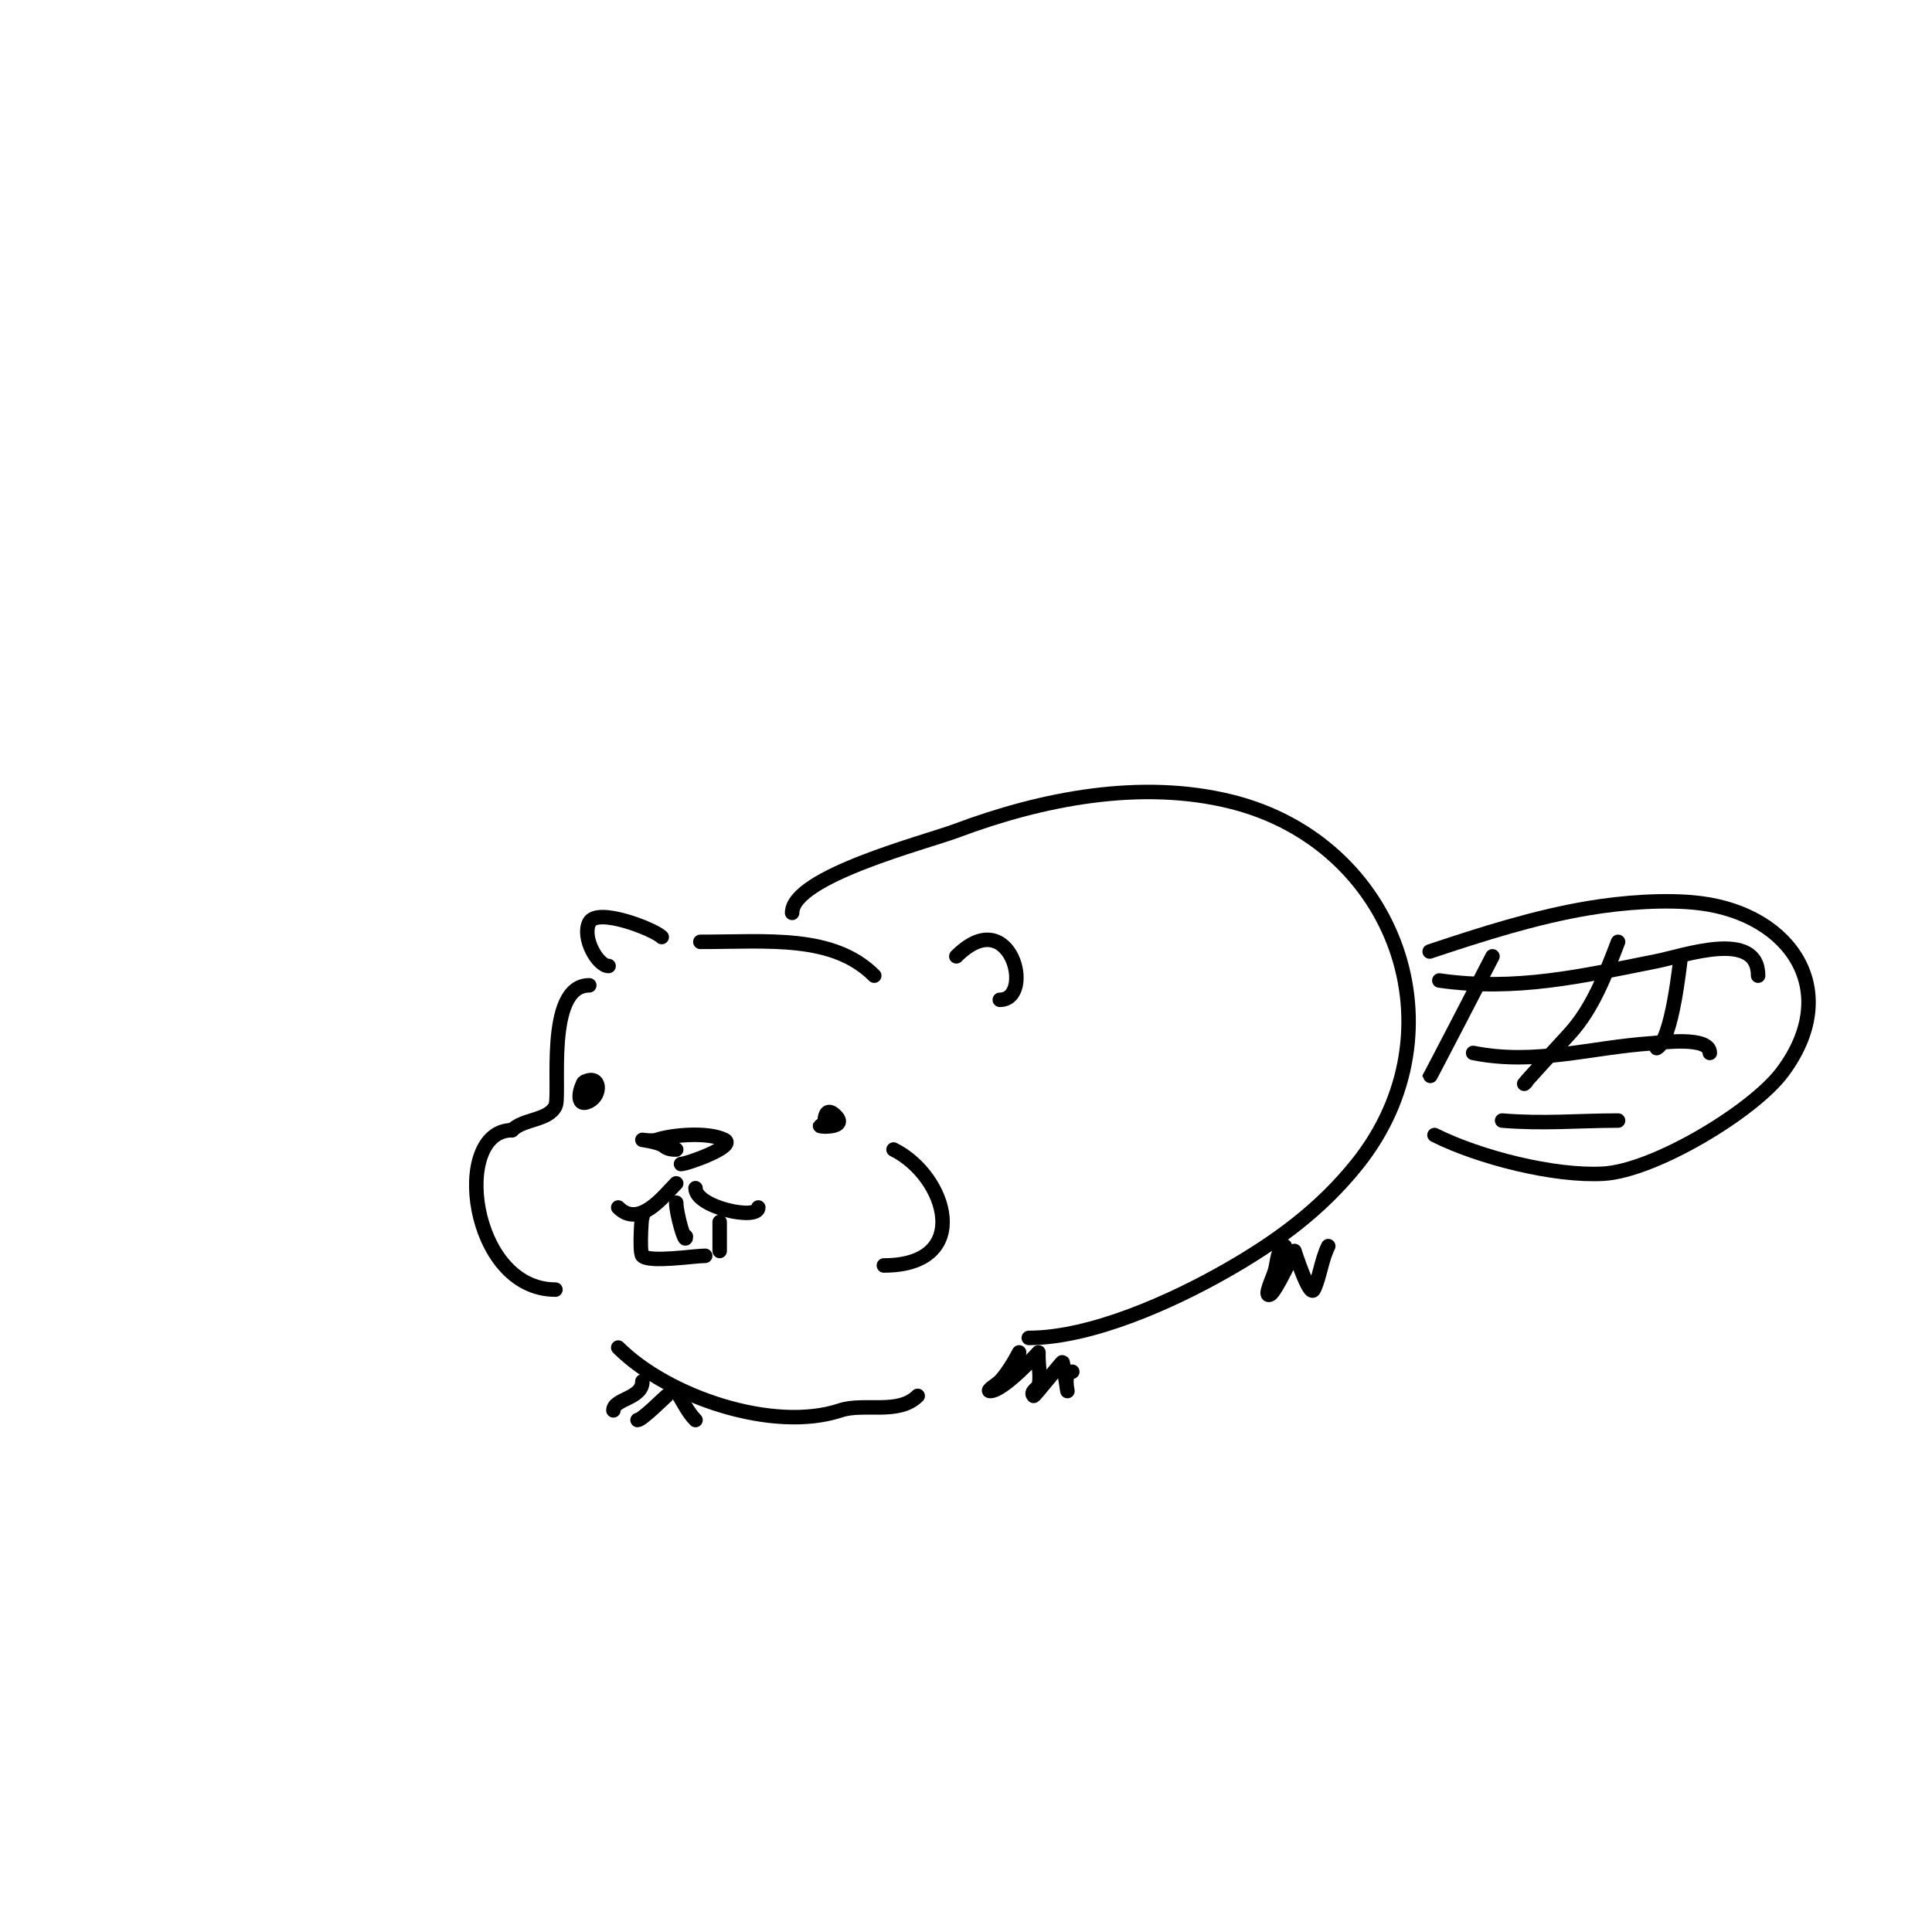 <svg viewBox='0 0 400 400' version='1.1' xmlns='http://www.w3.org/2000/svg' xmlns:xlink='http://www.w3.org/1999/xlink'><g fill='none' stroke='#000000' stroke-width='3' stroke-linecap='round' stroke-linejoin='round'><path d='M164,189c0,-7.551 27.565,-14.587 34,-17c17.776,-6.666 38.273,-10.682 57,-6c34.063,8.516 48.069,47.414 26,75c-7.515,9.394 -16.533,16.019 -27,22c-11.292,6.453 -28.041,14 -41,14'/><path d='M137,194c-1.589,-1.589 -13.382,-6.235 -15,-3c-1.572,3.144 1.756,9 4,9'/><path d='M198,198c11.293,-11.293 16.326,9 9,9'/><path d='M145,195c13.999,0 27.47,-1.53 36,7'/><path d='M122,204c-9.222,0 -5.883,22.766 -7,25c-1.535,3.07 -6.573,2.573 -9,5'/><path d='M106,234c-12.586,0 -8.784,33 9,33'/><path d='M140,238c-2.056,0 -2.159,-0.579 -3,-1c-1.229,-0.615 -4,-1 -4,-1c0,0 2.051,0.316 3,0c3.174,-1.058 10.583,-1.708 14,0c2.564,1.282 -7.728,5 -9,5'/><path d='M121,226c2.278,0 0.642,-2.642 0,-2c-0.858,0.858 -2.109,5.554 1,4c2.54,-1.27 2.384,-5.692 -1,-4c-1.075,0.537 0.925,2.463 2,3'/><path d='M171,233c-4.511,0 5.233,1.233 2,-2c-3.327,-3.327 -2,5.357 -2,1'/><path d='M185,238c11.138,5.569 16.511,24 -2,24'/><path d='M140,245c-2.565,2.565 -7.63,9.37 -12,5'/><path d='M144,246c0,3.975 13,6.757 13,4'/><path d='M133,252c0,-2.362 -0.76,7.24 0,8c1.469,1.469 10.773,0 13,0'/><path d='M149,253c0,2 0,4 0,6'/><path d='M140,249c0,2.291 2,9.139 2,7'/><path d='M211,280c-0.784,1.569 -2.64,4.64 -4,6c-0.667,0.667 -2.943,2 -2,2c2.802,0 10,-8 10,-8c0,0 0,0.667 0,1c0,1.769 0.539,4.383 0,6c-0.098,0.293 -1.805,1.195 -1,2c0.155,0.155 5.876,-7.124 6,-7c0.076,0.076 1,6 1,6c0,0 -0.901,-4 1,-4'/><path d='M266,258c-1.421,0 -1.586,3.551 -2,5c-0.467,1.634 -2.52,5.76 -1,5c1.146,-0.573 5,-9 5,-9c0,0 3.121,9.758 4,8c1.214,-2.427 1.598,-6.197 3,-9'/><path d='M296,197c10.76,-3.587 21.824,-7.137 33,-9c6.904,-1.151 15.921,-1.885 23,-1c18.974,2.372 29.531,18.292 17,35c-6.117,8.157 -26.482,20.381 -37,21c-10.143,0.597 -25.677,-3.338 -35,-8'/><path d='M309,198c-0.186,0.399 -13,25.155 -13,25'/><path d='M335,195c-2.569,6.68 -5.186,13.704 -10,19c-0.357,0.393 -11.789,12.789 -9,10'/><path d='M348,198c-0.181,1.086 -1.764,17.382 -5,19'/><path d='M298,203c15.855,2.265 29.437,-0.887 45,-4c5.793,-1.159 21,-6.608 21,3'/><path d='M305,218c12.88,2.576 24.25,-1.15 37,-2c1.677,-0.112 12,-1.576 12,2'/><path d='M311,232c8.588,0.716 15.87,0 24,0'/><path d='M128,279c10.206,10.206 32.093,17.636 46,13c4.859,-1.62 12.008,0.992 16,-3'/><path d='M133,286c0,3.605 -6,3.587 -6,6'/><path d='M138,289c-0.405,0.304 -5.088,5 -6,5'/><path d='M140,288c1.3,1.95 2.345,4.345 4,6'/></g>
</svg>